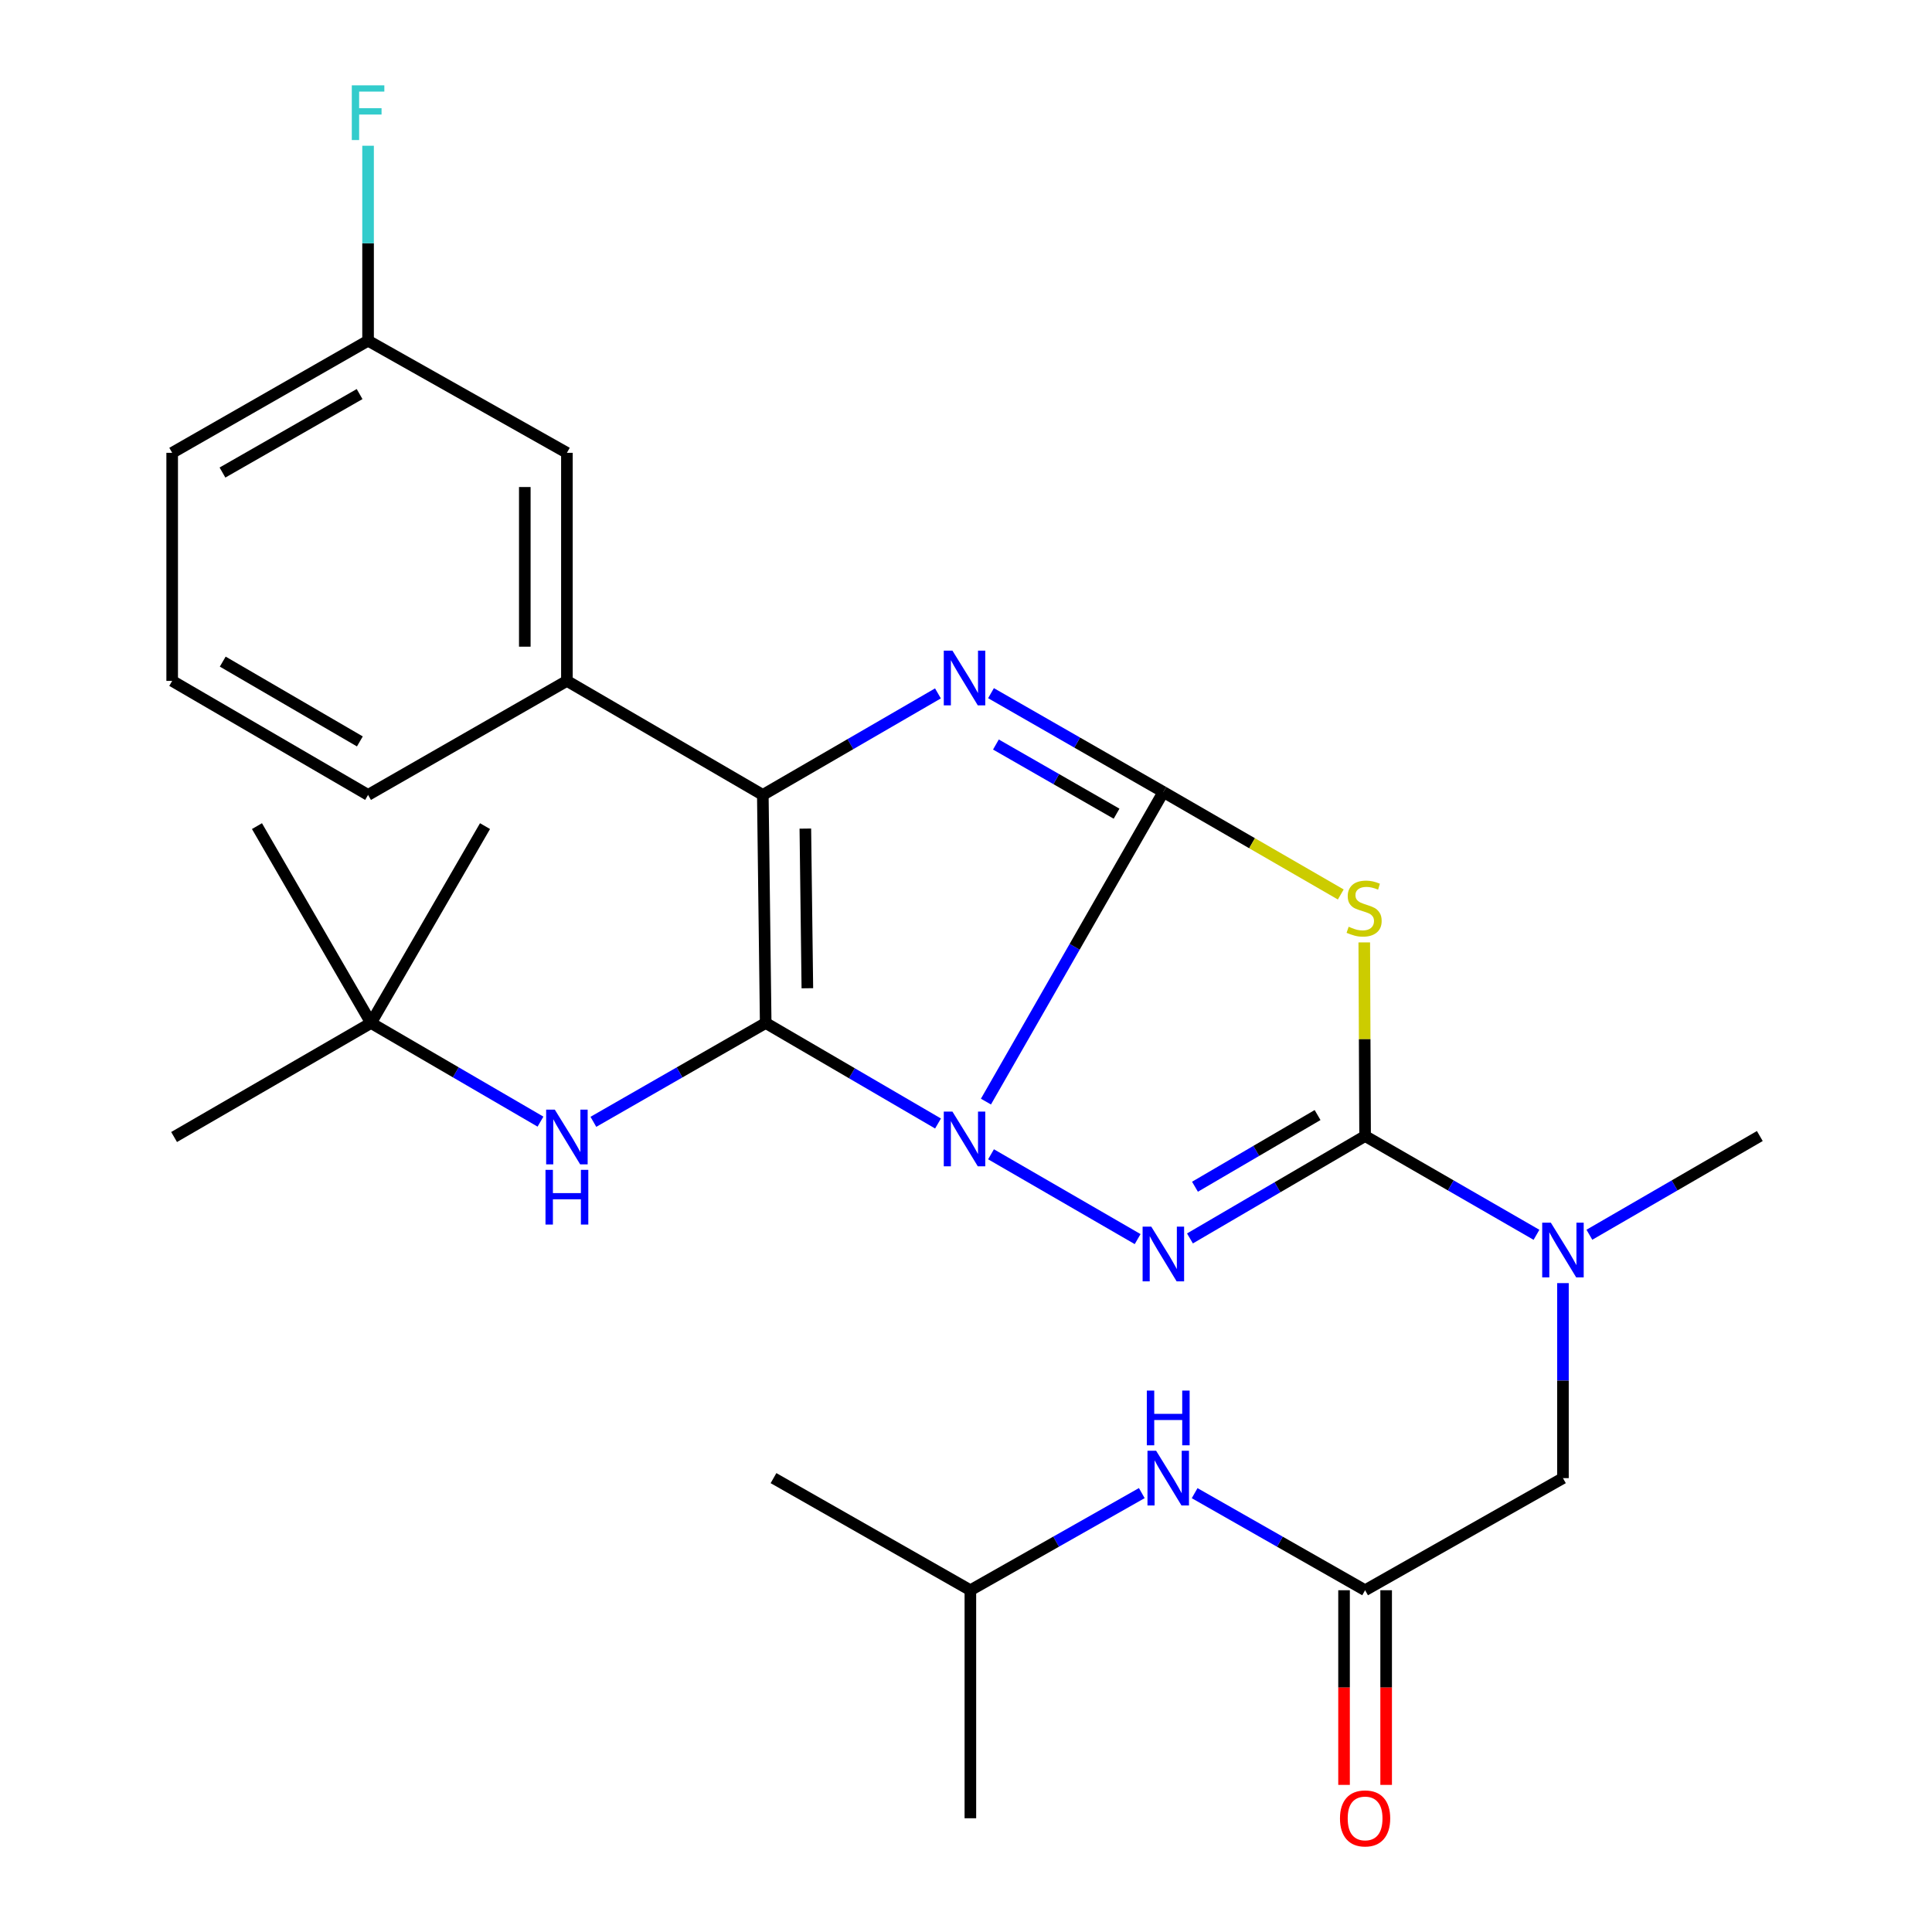<?xml version='1.0' encoding='iso-8859-1'?>
<svg version='1.1' baseProfile='full'
              xmlns='http://www.w3.org/2000/svg'
                      xmlns:rdkit='http://www.rdkit.org/xml'
                      xmlns:xlink='http://www.w3.org/1999/xlink'
                  xml:space='preserve'
width='1000px' height='1000px' viewBox='0 0 1000 1000'>
<!-- END OF HEADER -->
<rect style='opacity:1.0;fill:#FFFFFF;stroke:none' width='1000' height='1000' x='0' y='0'> </rect>
<path class='bond-0' d='M 510.318,570.186 L 556.236,490.06' style='fill:none;fill-rule:evenodd;stroke:#0000FF;stroke-width:6px;stroke-linecap:butt;stroke-linejoin:miter;stroke-opacity:1' />
<path class='bond-0' d='M 556.236,490.06 L 602.154,409.934' style='fill:none;fill-rule:evenodd;stroke:#000000;stroke-width:6px;stroke-linecap:butt;stroke-linejoin:miter;stroke-opacity:1' />
<path class='bond-1' d='M 485.519,581.52 L 440.92,555.508' style='fill:none;fill-rule:evenodd;stroke:#0000FF;stroke-width:6px;stroke-linecap:butt;stroke-linejoin:miter;stroke-opacity:1' />
<path class='bond-1' d='M 440.92,555.508 L 396.321,529.497' style='fill:none;fill-rule:evenodd;stroke:#000000;stroke-width:6px;stroke-linecap:butt;stroke-linejoin:miter;stroke-opacity:1' />
<path class='bond-2' d='M 512.95,597.454 L 588.838,641.356' style='fill:none;fill-rule:evenodd;stroke:#0000FF;stroke-width:6px;stroke-linecap:butt;stroke-linejoin:miter;stroke-opacity:1' />
<path class='bond-3' d='M 602.154,409.934 L 557.549,384.36' style='fill:none;fill-rule:evenodd;stroke:#000000;stroke-width:6px;stroke-linecap:butt;stroke-linejoin:miter;stroke-opacity:1' />
<path class='bond-3' d='M 557.549,384.36 L 512.943,358.785' style='fill:none;fill-rule:evenodd;stroke:#0000FF;stroke-width:6px;stroke-linecap:butt;stroke-linejoin:miter;stroke-opacity:1' />
<path class='bond-3' d='M 577.933,421.166 L 546.71,403.264' style='fill:none;fill-rule:evenodd;stroke:#000000;stroke-width:6px;stroke-linecap:butt;stroke-linejoin:miter;stroke-opacity:1' />
<path class='bond-3' d='M 546.71,403.264 L 515.486,385.362' style='fill:none;fill-rule:evenodd;stroke:#0000FF;stroke-width:6px;stroke-linecap:butt;stroke-linejoin:miter;stroke-opacity:1' />
<path class='bond-4' d='M 602.154,409.934 L 648.069,436.457' style='fill:none;fill-rule:evenodd;stroke:#000000;stroke-width:6px;stroke-linecap:butt;stroke-linejoin:miter;stroke-opacity:1' />
<path class='bond-4' d='M 648.069,436.457 L 693.983,462.98' style='fill:none;fill-rule:evenodd;stroke:#CCCC00;stroke-width:6px;stroke-linecap:butt;stroke-linejoin:miter;stroke-opacity:1' />
<path class='bond-6' d='M 396.321,529.497 L 394.831,411.447' style='fill:none;fill-rule:evenodd;stroke:#000000;stroke-width:6px;stroke-linecap:butt;stroke-linejoin:miter;stroke-opacity:1' />
<path class='bond-6' d='M 417.887,511.515 L 416.845,428.88' style='fill:none;fill-rule:evenodd;stroke:#000000;stroke-width:6px;stroke-linecap:butt;stroke-linejoin:miter;stroke-opacity:1' />
<path class='bond-7' d='M 396.321,529.497 L 351.727,555.076' style='fill:none;fill-rule:evenodd;stroke:#000000;stroke-width:6px;stroke-linecap:butt;stroke-linejoin:miter;stroke-opacity:1' />
<path class='bond-7' d='M 351.727,555.076 L 307.133,580.654' style='fill:none;fill-rule:evenodd;stroke:#0000FF;stroke-width:6px;stroke-linecap:butt;stroke-linejoin:miter;stroke-opacity:1' />
<path class='bond-5' d='M 615.918,641.012 L 661.245,614.51' style='fill:none;fill-rule:evenodd;stroke:#0000FF;stroke-width:6px;stroke-linecap:butt;stroke-linejoin:miter;stroke-opacity:1' />
<path class='bond-5' d='M 661.245,614.51 L 706.572,588.007' style='fill:none;fill-rule:evenodd;stroke:#000000;stroke-width:6px;stroke-linecap:butt;stroke-linejoin:miter;stroke-opacity:1' />
<path class='bond-5' d='M 618.517,614.25 L 650.246,595.698' style='fill:none;fill-rule:evenodd;stroke:#0000FF;stroke-width:6px;stroke-linecap:butt;stroke-linejoin:miter;stroke-opacity:1' />
<path class='bond-5' d='M 650.246,595.698 L 681.975,577.146' style='fill:none;fill-rule:evenodd;stroke:#000000;stroke-width:6px;stroke-linecap:butt;stroke-linejoin:miter;stroke-opacity:1' />
<path class='bond-29' d='M 485.48,358.902 L 440.156,385.174' style='fill:none;fill-rule:evenodd;stroke:#0000FF;stroke-width:6px;stroke-linecap:butt;stroke-linejoin:miter;stroke-opacity:1' />
<path class='bond-29' d='M 440.156,385.174 L 394.831,411.447' style='fill:none;fill-rule:evenodd;stroke:#000000;stroke-width:6px;stroke-linecap:butt;stroke-linejoin:miter;stroke-opacity:1' />
<path class='bond-28' d='M 706.14,487.789 L 706.356,537.898' style='fill:none;fill-rule:evenodd;stroke:#CCCC00;stroke-width:6px;stroke-linecap:butt;stroke-linejoin:miter;stroke-opacity:1' />
<path class='bond-28' d='M 706.356,537.898 L 706.572,588.007' style='fill:none;fill-rule:evenodd;stroke:#000000;stroke-width:6px;stroke-linecap:butt;stroke-linejoin:miter;stroke-opacity:1' />
<path class='bond-8' d='M 706.572,588.007 L 750.929,613.57' style='fill:none;fill-rule:evenodd;stroke:#000000;stroke-width:6px;stroke-linecap:butt;stroke-linejoin:miter;stroke-opacity:1' />
<path class='bond-8' d='M 750.929,613.57 L 795.285,639.134' style='fill:none;fill-rule:evenodd;stroke:#0000FF;stroke-width:6px;stroke-linecap:butt;stroke-linejoin:miter;stroke-opacity:1' />
<path class='bond-9' d='M 394.831,411.447 L 293.428,352.428' style='fill:none;fill-rule:evenodd;stroke:#000000;stroke-width:6px;stroke-linecap:butt;stroke-linejoin:miter;stroke-opacity:1' />
<path class='bond-14' d='M 279.755,580.557 L 235.896,555.027' style='fill:none;fill-rule:evenodd;stroke:#0000FF;stroke-width:6px;stroke-linecap:butt;stroke-linejoin:miter;stroke-opacity:1' />
<path class='bond-14' d='M 235.896,555.027 L 192.037,529.497' style='fill:none;fill-rule:evenodd;stroke:#000000;stroke-width:6px;stroke-linecap:butt;stroke-linejoin:miter;stroke-opacity:1' />
<path class='bond-11' d='M 808.98,664.137 L 808.98,714.607' style='fill:none;fill-rule:evenodd;stroke:#0000FF;stroke-width:6px;stroke-linecap:butt;stroke-linejoin:miter;stroke-opacity:1' />
<path class='bond-11' d='M 808.98,714.607 L 808.98,765.076' style='fill:none;fill-rule:evenodd;stroke:#000000;stroke-width:6px;stroke-linecap:butt;stroke-linejoin:miter;stroke-opacity:1' />
<path class='bond-19' d='M 822.664,639.101 L 866.772,613.554' style='fill:none;fill-rule:evenodd;stroke:#0000FF;stroke-width:6px;stroke-linecap:butt;stroke-linejoin:miter;stroke-opacity:1' />
<path class='bond-19' d='M 866.772,613.554 L 910.88,588.007' style='fill:none;fill-rule:evenodd;stroke:#000000;stroke-width:6px;stroke-linecap:butt;stroke-linejoin:miter;stroke-opacity:1' />
<path class='bond-13' d='M 293.428,352.428 L 293.428,234.379' style='fill:none;fill-rule:evenodd;stroke:#000000;stroke-width:6px;stroke-linecap:butt;stroke-linejoin:miter;stroke-opacity:1' />
<path class='bond-13' d='M 271.636,334.721 L 271.636,252.086' style='fill:none;fill-rule:evenodd;stroke:#000000;stroke-width:6px;stroke-linecap:butt;stroke-linejoin:miter;stroke-opacity:1' />
<path class='bond-18' d='M 293.428,352.428 L 190.511,411.447' style='fill:none;fill-rule:evenodd;stroke:#000000;stroke-width:6px;stroke-linecap:butt;stroke-linejoin:miter;stroke-opacity:1' />
<path class='bond-10' d='M 706.572,823.102 L 808.98,765.076' style='fill:none;fill-rule:evenodd;stroke:#000000;stroke-width:6px;stroke-linecap:butt;stroke-linejoin:miter;stroke-opacity:1' />
<path class='bond-12' d='M 706.572,823.102 L 662.458,797.982' style='fill:none;fill-rule:evenodd;stroke:#000000;stroke-width:6px;stroke-linecap:butt;stroke-linejoin:miter;stroke-opacity:1' />
<path class='bond-12' d='M 662.458,797.982 L 618.344,772.861' style='fill:none;fill-rule:evenodd;stroke:#0000FF;stroke-width:6px;stroke-linecap:butt;stroke-linejoin:miter;stroke-opacity:1' />
<path class='bond-15' d='M 695.676,823.102 L 695.676,873.479' style='fill:none;fill-rule:evenodd;stroke:#000000;stroke-width:6px;stroke-linecap:butt;stroke-linejoin:miter;stroke-opacity:1' />
<path class='bond-15' d='M 695.676,873.479 L 695.676,923.857' style='fill:none;fill-rule:evenodd;stroke:#FF0000;stroke-width:6px;stroke-linecap:butt;stroke-linejoin:miter;stroke-opacity:1' />
<path class='bond-15' d='M 717.468,823.102 L 717.468,873.479' style='fill:none;fill-rule:evenodd;stroke:#000000;stroke-width:6px;stroke-linecap:butt;stroke-linejoin:miter;stroke-opacity:1' />
<path class='bond-15' d='M 717.468,873.479 L 717.468,923.857' style='fill:none;fill-rule:evenodd;stroke:#FF0000;stroke-width:6px;stroke-linecap:butt;stroke-linejoin:miter;stroke-opacity:1' />
<path class='bond-20' d='M 590.99,772.829 L 546.627,797.965' style='fill:none;fill-rule:evenodd;stroke:#0000FF;stroke-width:6px;stroke-linecap:butt;stroke-linejoin:miter;stroke-opacity:1' />
<path class='bond-20' d='M 546.627,797.965 L 502.264,823.102' style='fill:none;fill-rule:evenodd;stroke:#000000;stroke-width:6px;stroke-linecap:butt;stroke-linejoin:miter;stroke-opacity:1' />
<path class='bond-16' d='M 293.428,234.379 L 190.511,176.353' style='fill:none;fill-rule:evenodd;stroke:#000000;stroke-width:6px;stroke-linecap:butt;stroke-linejoin:miter;stroke-opacity:1' />
<path class='bond-22' d='M 192.037,529.497 L 90.113,588.516' style='fill:none;fill-rule:evenodd;stroke:#000000;stroke-width:6px;stroke-linecap:butt;stroke-linejoin:miter;stroke-opacity:1' />
<path class='bond-23' d='M 192.037,529.497 L 251.043,427.597' style='fill:none;fill-rule:evenodd;stroke:#000000;stroke-width:6px;stroke-linecap:butt;stroke-linejoin:miter;stroke-opacity:1' />
<path class='bond-24' d='M 192.037,529.497 L 133.006,427.597' style='fill:none;fill-rule:evenodd;stroke:#000000;stroke-width:6px;stroke-linecap:butt;stroke-linejoin:miter;stroke-opacity:1' />
<path class='bond-17' d='M 190.511,176.353 L 190.511,125.895' style='fill:none;fill-rule:evenodd;stroke:#000000;stroke-width:6px;stroke-linecap:butt;stroke-linejoin:miter;stroke-opacity:1' />
<path class='bond-17' d='M 190.511,125.895 L 190.511,75.438' style='fill:none;fill-rule:evenodd;stroke:#33CCCC;stroke-width:6px;stroke-linecap:butt;stroke-linejoin:miter;stroke-opacity:1' />
<path class='bond-30' d='M 190.511,176.353 L 89.12,234.379' style='fill:none;fill-rule:evenodd;stroke:#000000;stroke-width:6px;stroke-linecap:butt;stroke-linejoin:miter;stroke-opacity:1' />
<path class='bond-30' d='M 186.127,203.97 L 115.153,244.588' style='fill:none;fill-rule:evenodd;stroke:#000000;stroke-width:6px;stroke-linecap:butt;stroke-linejoin:miter;stroke-opacity:1' />
<path class='bond-21' d='M 190.511,411.447 L 89.12,352.428' style='fill:none;fill-rule:evenodd;stroke:#000000;stroke-width:6px;stroke-linecap:butt;stroke-linejoin:miter;stroke-opacity:1' />
<path class='bond-21' d='M 186.265,383.761 L 115.291,342.448' style='fill:none;fill-rule:evenodd;stroke:#000000;stroke-width:6px;stroke-linecap:butt;stroke-linejoin:miter;stroke-opacity:1' />
<path class='bond-26' d='M 502.264,823.102 L 400.364,765.076' style='fill:none;fill-rule:evenodd;stroke:#000000;stroke-width:6px;stroke-linecap:butt;stroke-linejoin:miter;stroke-opacity:1' />
<path class='bond-27' d='M 502.264,823.102 L 502.264,941.128' style='fill:none;fill-rule:evenodd;stroke:#000000;stroke-width:6px;stroke-linecap:butt;stroke-linejoin:miter;stroke-opacity:1' />
<path class='bond-25' d='M 89.12,352.428 L 89.12,234.379' style='fill:none;fill-rule:evenodd;stroke:#000000;stroke-width:6px;stroke-linecap:butt;stroke-linejoin:miter;stroke-opacity:1' />
<path  class='atom-0' d='M 492.977 575.361
L 502.257 590.361
Q 503.177 591.841, 504.657 594.521
Q 506.137 597.201, 506.217 597.361
L 506.217 575.361
L 509.977 575.361
L 509.977 603.681
L 506.097 603.681
L 496.137 587.281
Q 494.977 585.361, 493.737 583.161
Q 492.537 580.961, 492.177 580.281
L 492.177 603.681
L 488.497 603.681
L 488.497 575.361
L 492.977 575.361
' fill='#0000FF'/>
<path  class='atom-3' d='M 595.894 634.9
L 605.174 649.9
Q 606.094 651.38, 607.574 654.06
Q 609.054 656.74, 609.134 656.9
L 609.134 634.9
L 612.894 634.9
L 612.894 663.22
L 609.014 663.22
L 599.054 646.82
Q 597.894 644.9, 596.654 642.7
Q 595.454 640.5, 595.094 639.82
L 595.094 663.22
L 591.414 663.22
L 591.414 634.9
L 595.894 634.9
' fill='#0000FF'/>
<path  class='atom-4' d='M 492.977 336.767
L 502.257 351.767
Q 503.177 353.247, 504.657 355.927
Q 506.137 358.607, 506.217 358.767
L 506.217 336.767
L 509.977 336.767
L 509.977 365.087
L 506.097 365.087
L 496.137 348.687
Q 494.977 346.767, 493.737 344.567
Q 492.537 342.367, 492.177 341.687
L 492.177 365.087
L 488.497 365.087
L 488.497 336.767
L 492.977 336.767
' fill='#0000FF'/>
<path  class='atom-5' d='M 698.063 479.678
Q 698.383 479.798, 699.703 480.358
Q 701.023 480.918, 702.463 481.278
Q 703.943 481.598, 705.383 481.598
Q 708.063 481.598, 709.623 480.318
Q 711.183 478.998, 711.183 476.718
Q 711.183 475.158, 710.383 474.198
Q 709.623 473.238, 708.423 472.718
Q 707.223 472.198, 705.223 471.598
Q 702.703 470.838, 701.183 470.118
Q 699.703 469.398, 698.623 467.878
Q 697.583 466.358, 697.583 463.798
Q 697.583 460.238, 699.983 458.038
Q 702.423 455.838, 707.223 455.838
Q 710.503 455.838, 714.223 457.398
L 713.303 460.478
Q 709.903 459.078, 707.343 459.078
Q 704.583 459.078, 703.063 460.238
Q 701.543 461.358, 701.583 463.318
Q 701.583 464.838, 702.343 465.758
Q 703.143 466.678, 704.263 467.198
Q 705.423 467.718, 707.343 468.318
Q 709.903 469.118, 711.423 469.918
Q 712.943 470.718, 714.023 472.358
Q 715.143 473.958, 715.143 476.718
Q 715.143 480.638, 712.503 482.758
Q 709.903 484.838, 705.543 484.838
Q 703.023 484.838, 701.103 484.278
Q 699.223 483.758, 696.983 482.838
L 698.063 479.678
' fill='#CCCC00'/>
<path  class='atom-8' d='M 287.168 574.356
L 296.448 589.356
Q 297.368 590.836, 298.848 593.516
Q 300.328 596.196, 300.408 596.356
L 300.408 574.356
L 304.168 574.356
L 304.168 602.676
L 300.288 602.676
L 290.328 586.276
Q 289.168 584.356, 287.928 582.156
Q 286.728 579.956, 286.368 579.276
L 286.368 602.676
L 282.688 602.676
L 282.688 574.356
L 287.168 574.356
' fill='#0000FF'/>
<path  class='atom-8' d='M 282.348 605.508
L 286.188 605.508
L 286.188 617.548
L 300.668 617.548
L 300.668 605.508
L 304.508 605.508
L 304.508 633.828
L 300.668 633.828
L 300.668 620.748
L 286.188 620.748
L 286.188 633.828
L 282.348 633.828
L 282.348 605.508
' fill='#0000FF'/>
<path  class='atom-9' d='M 802.72 632.866
L 812 647.866
Q 812.92 649.346, 814.4 652.026
Q 815.88 654.706, 815.96 654.866
L 815.96 632.866
L 819.72 632.866
L 819.72 661.186
L 815.84 661.186
L 805.88 644.786
Q 804.72 642.866, 803.48 640.666
Q 802.28 638.466, 801.92 637.786
L 801.92 661.186
L 798.24 661.186
L 798.24 632.866
L 802.72 632.866
' fill='#0000FF'/>
<path  class='atom-13' d='M 598.412 750.916
L 607.692 765.916
Q 608.612 767.396, 610.092 770.076
Q 611.572 772.756, 611.652 772.916
L 611.652 750.916
L 615.412 750.916
L 615.412 779.236
L 611.532 779.236
L 601.572 762.836
Q 600.412 760.916, 599.172 758.716
Q 597.972 756.516, 597.612 755.836
L 597.612 779.236
L 593.932 779.236
L 593.932 750.916
L 598.412 750.916
' fill='#0000FF'/>
<path  class='atom-13' d='M 593.592 719.764
L 597.432 719.764
L 597.432 731.804
L 611.912 731.804
L 611.912 719.764
L 615.752 719.764
L 615.752 748.084
L 611.912 748.084
L 611.912 735.004
L 597.432 735.004
L 597.432 748.084
L 593.592 748.084
L 593.592 719.764
' fill='#0000FF'/>
<path  class='atom-16' d='M 693.572 941.208
Q 693.572 934.408, 696.932 930.608
Q 700.292 926.808, 706.572 926.808
Q 712.852 926.808, 716.212 930.608
Q 719.572 934.408, 719.572 941.208
Q 719.572 948.088, 716.172 952.008
Q 712.772 955.888, 706.572 955.888
Q 700.332 955.888, 696.932 952.008
Q 693.572 948.128, 693.572 941.208
M 706.572 952.688
Q 710.892 952.688, 713.212 949.808
Q 715.572 946.888, 715.572 941.208
Q 715.572 935.648, 713.212 932.848
Q 710.892 930.008, 706.572 930.008
Q 702.252 930.008, 699.892 932.808
Q 697.572 935.608, 697.572 941.208
Q 697.572 946.928, 699.892 949.808
Q 702.252 952.688, 706.572 952.688
' fill='#FF0000'/>
<path  class='atom-18' d='M 182.091 44.167
L 198.931 44.167
L 198.931 47.407
L 185.891 47.407
L 185.891 56.007
L 197.491 56.007
L 197.491 59.287
L 185.891 59.287
L 185.891 72.487
L 182.091 72.487
L 182.091 44.167
' fill='#33CCCC'/>
</svg>
